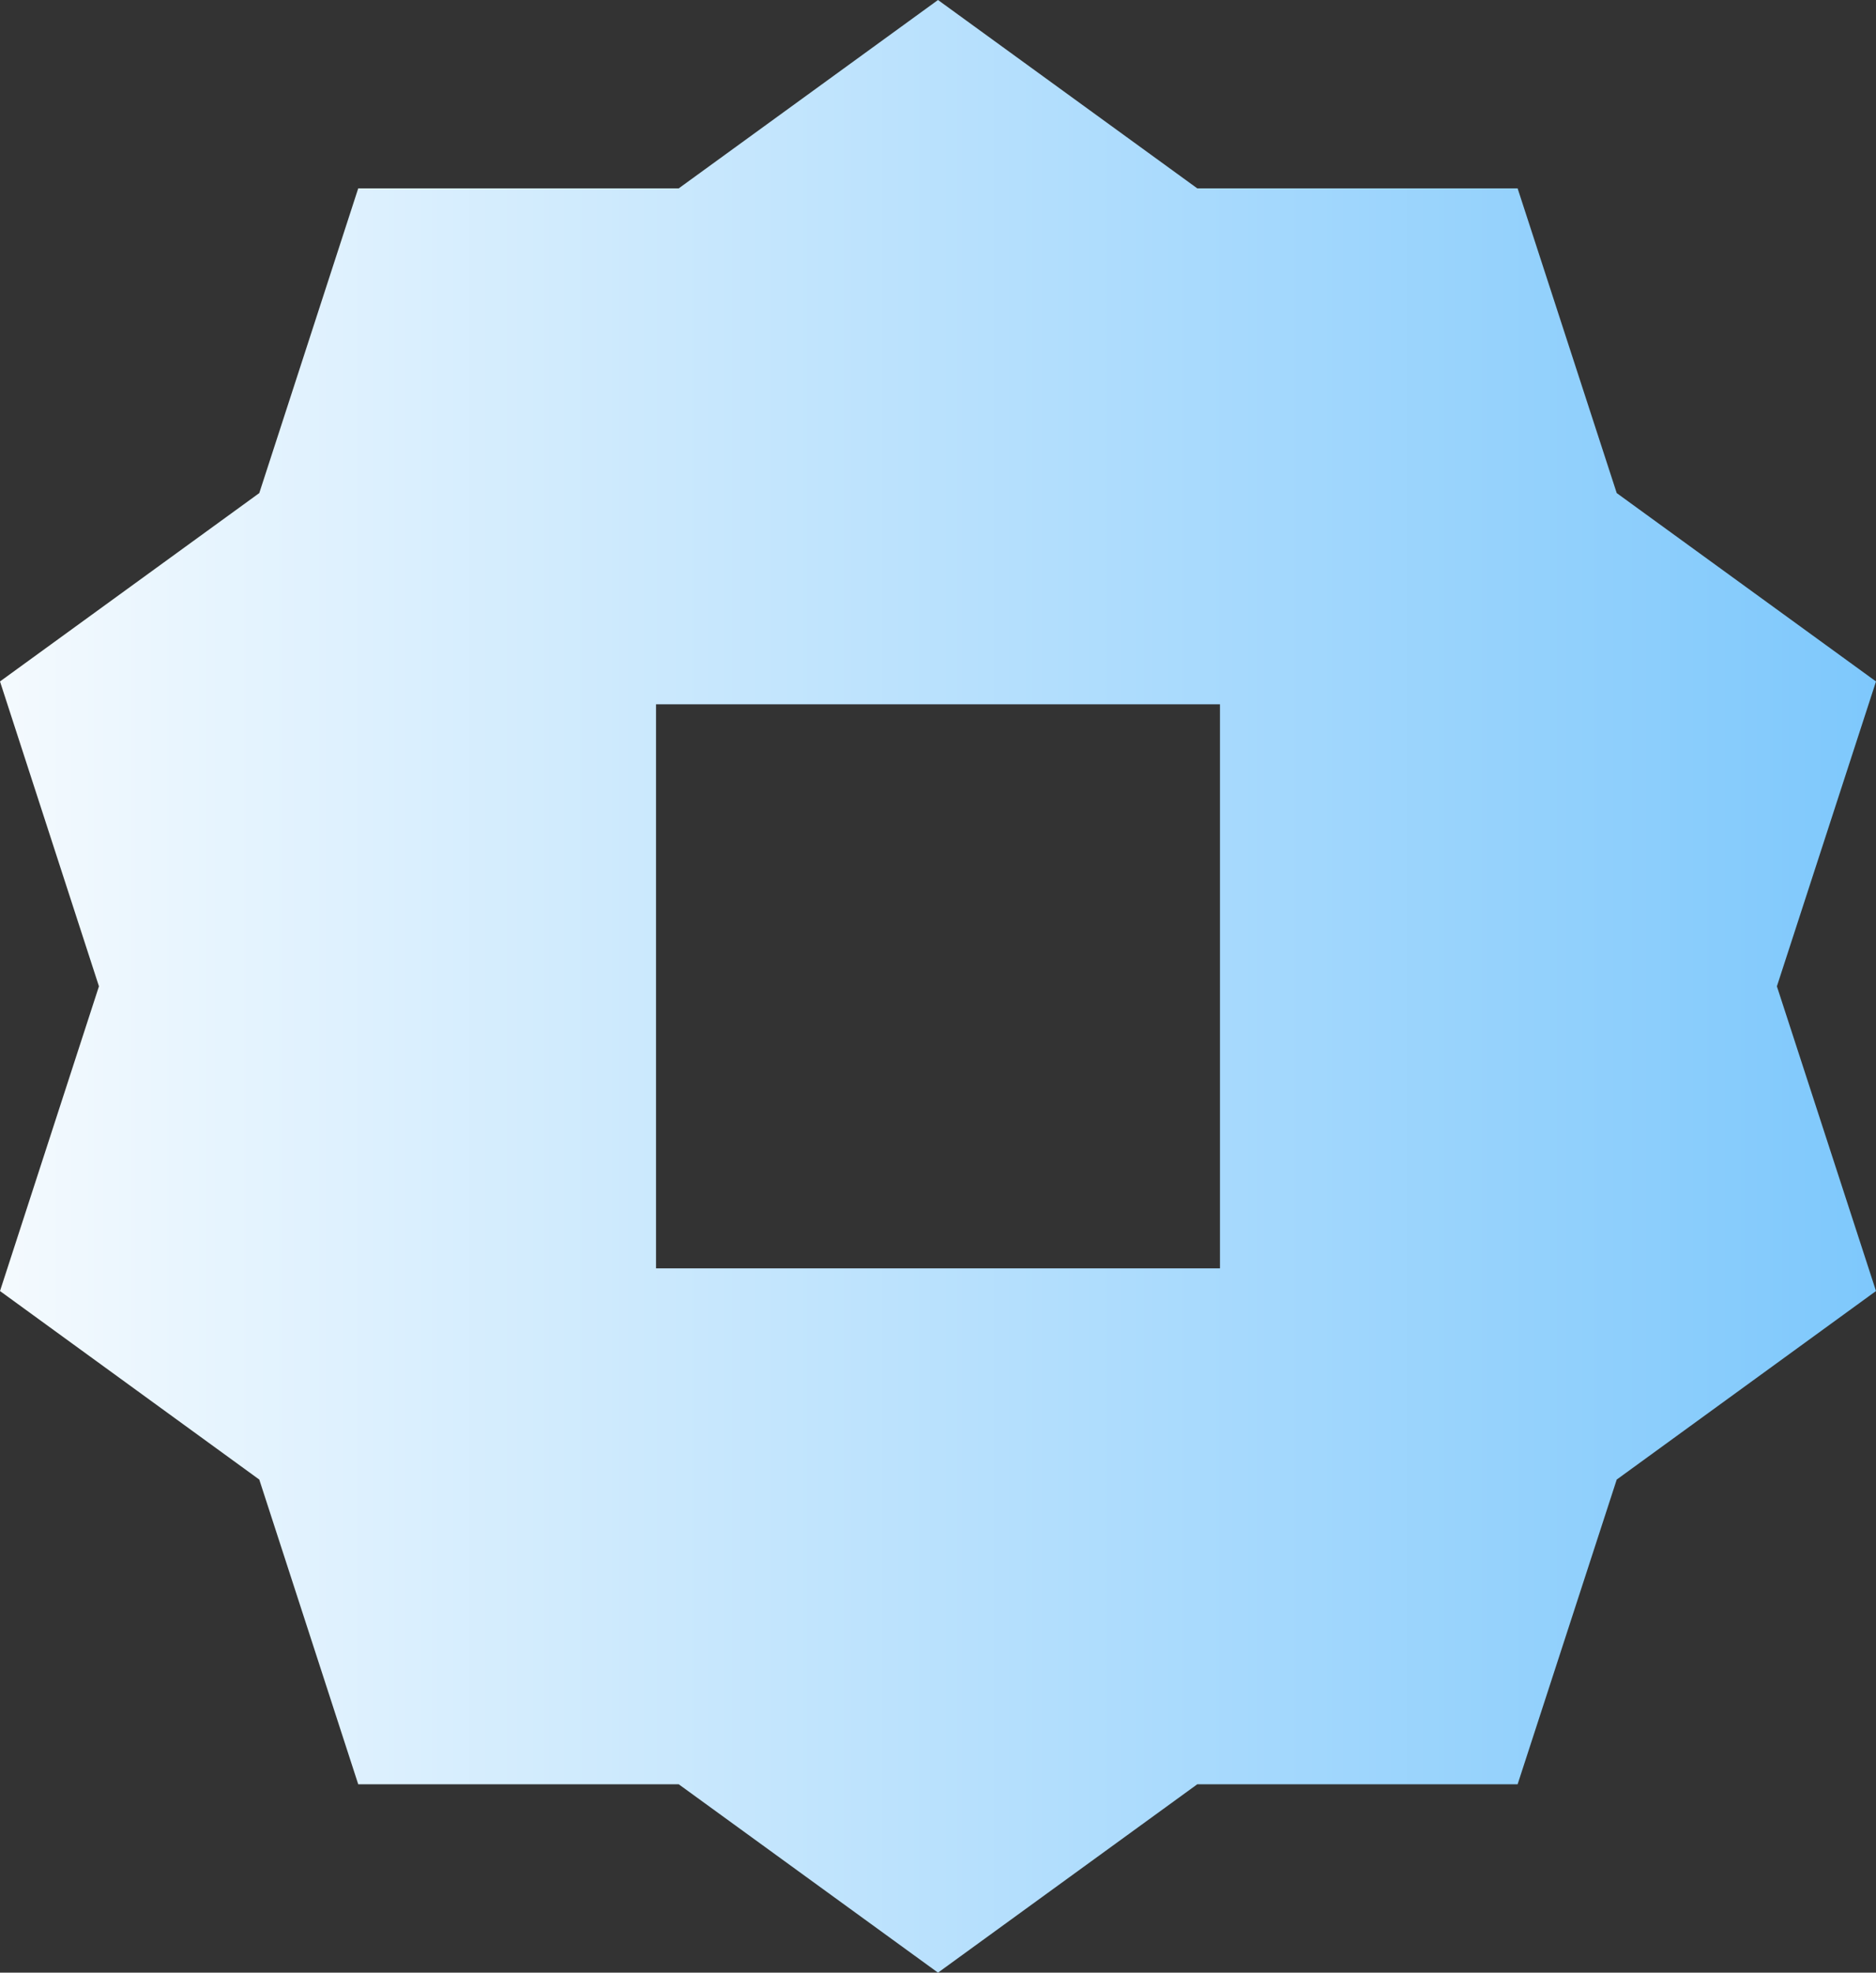 <svg xmlns="http://www.w3.org/2000/svg" data-name="Layer 2" viewBox="0 0 119.82 125.98"><rect x="0" y="0" width="119.82" height="125.98" fill="#333333" stroke="none"/><defs><linearGradient id="a" x1="0" x2="119.82" y1="62.99" y2="62.99" gradientUnits="userSpaceOnUse"><stop offset="0" stop-color="#f4fafe"/><stop offset="1" stop-color="#7ec8fc"/></linearGradient></defs><path fill="url(#a)" d="m119.82 43.52-16.56-12.03-6.33-19.46H76.47L59.91 0 43.35 12.03H22.88l-6.32 19.46L0 43.52l6.32 19.47L0 82.45l16.56 12.04 6.32 19.46h20.47l16.56 12.03 16.56-12.03h20.46l6.33-19.46 16.56-12.04-6.33-19.46 6.33-19.47zM77.92 81H41.9V44.98h36.02V81z" data-name="Layer 1"/></svg>